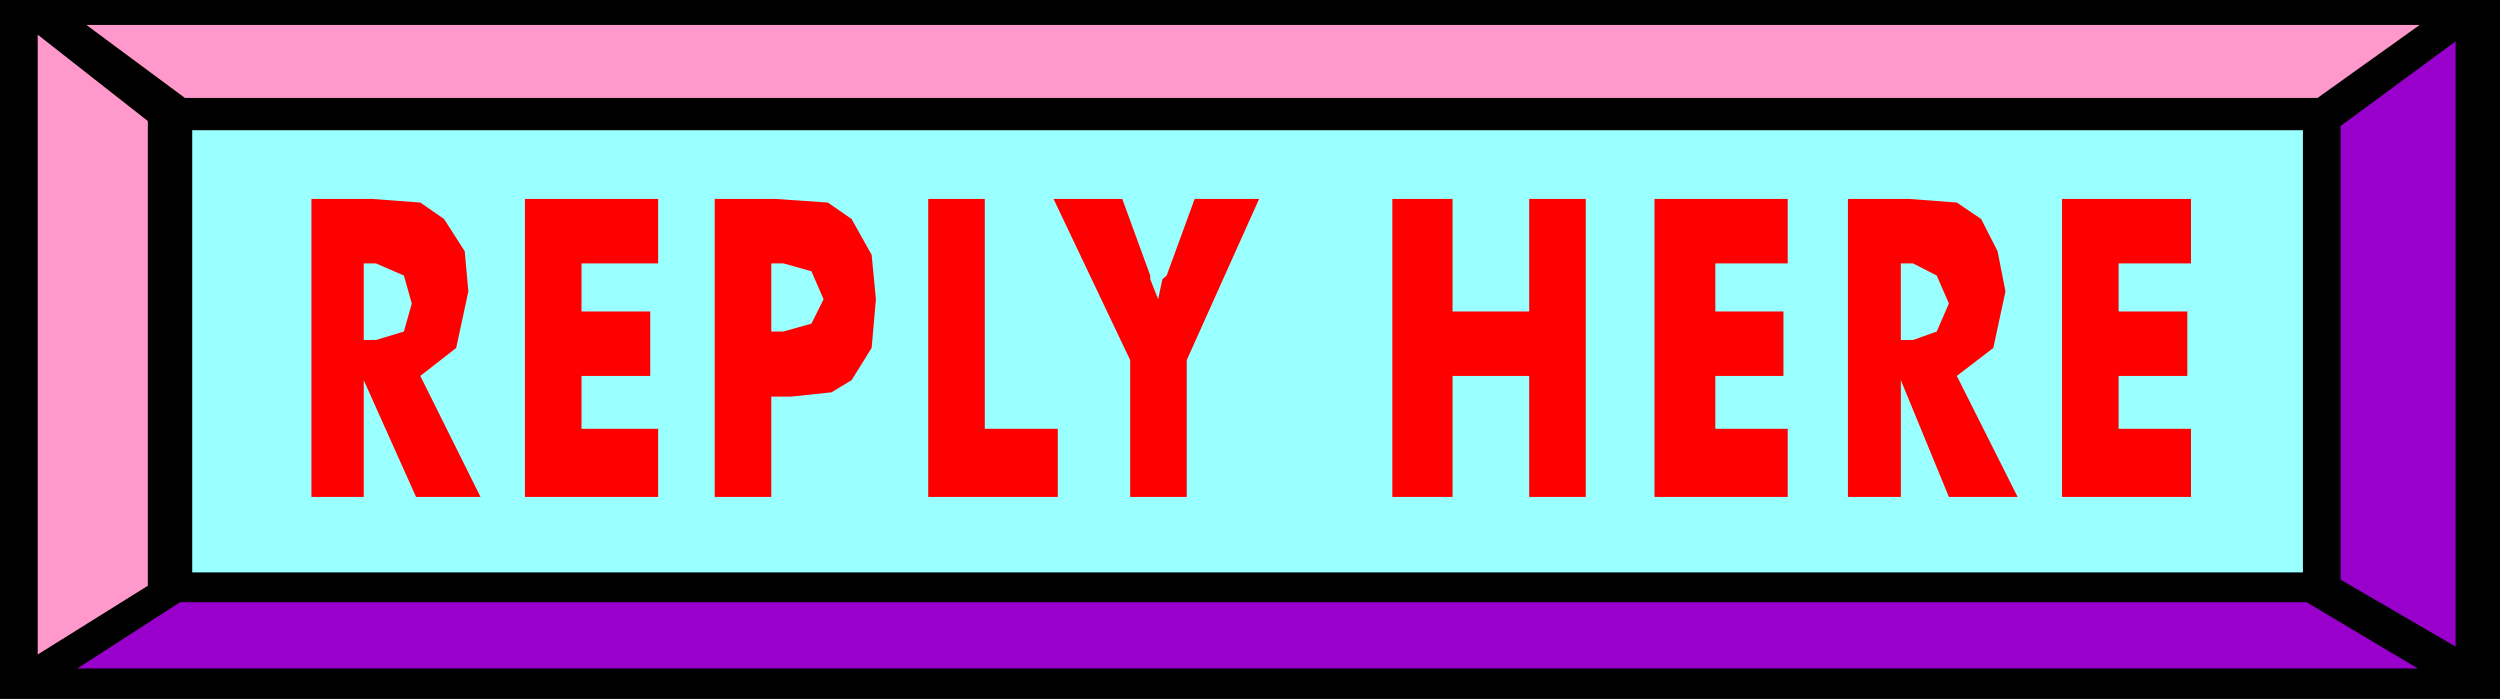 <svg xmlns="http://www.w3.org/2000/svg" width="4.11in" height="1.149in" fill-rule="evenodd" stroke-linecap="round" preserveAspectRatio="none" viewBox="0 0 4110 1149"><style>.pen1{stroke:none}.brush3{fill:#f9c}.brush4{fill:#90c}</style><path d="M0 0h4110v1149H0V0z" class="pen1" style="fill:#000"/><path d="M316 214h3470v727H316V214z" class="pen1" style="fill:#9ff"/><path d="M142 41h3836l-168 120H304L142 41z" class="pen1 brush3"/><path d="M3975 1099H127l169-109h3496l183 109z" class="pen1 brush4"/><path d="m62 57 181 142v764L62 1076V57z" class="pen1 brush3"/><path d="m4037 68-189 139v746l189 110V68z" class="pen1 brush4"/><path d="M512 817V327h99l80 6 39 27 34 53 6 66-20 93-59 46 99 199H684l-86-192v192h-86zm86-258h20l46-14 13-46-13-46-46-20h-20v126zm265 258V327h219v106H956v79h113v106H956v87h126v112H863zm405 0h-93V327h99l87 6 39 27 33 59 7 73-7 80-33 53-33 20-66 7h-33v165zm0-272h20l46-13 20-40-20-46-46-13h-20v112zm258 272V327h93v378h120v112h-213zm332 0V592l-126-265h113l46 126v6l13 33 7-33 7-6 46-126h106l-119 265v225h-93zm431 0V327h99v185h126V327h93v490h-93V618h-126v199h-99zm431 0V327h219v106h-119v79h112v106h-112v87h119v112h-219zm318 0V327h100l79 6 40 27 27 53 13 66-20 93-60 46 100 199h-113l-79-192v192h-87zm87-258h20l39-14 20-46-20-46-39-20h-20v126zm265 258V327h212v106h-119v79h113v106h-113v87h119v112h-212z" class="pen1" style="fill:red"/></svg>
